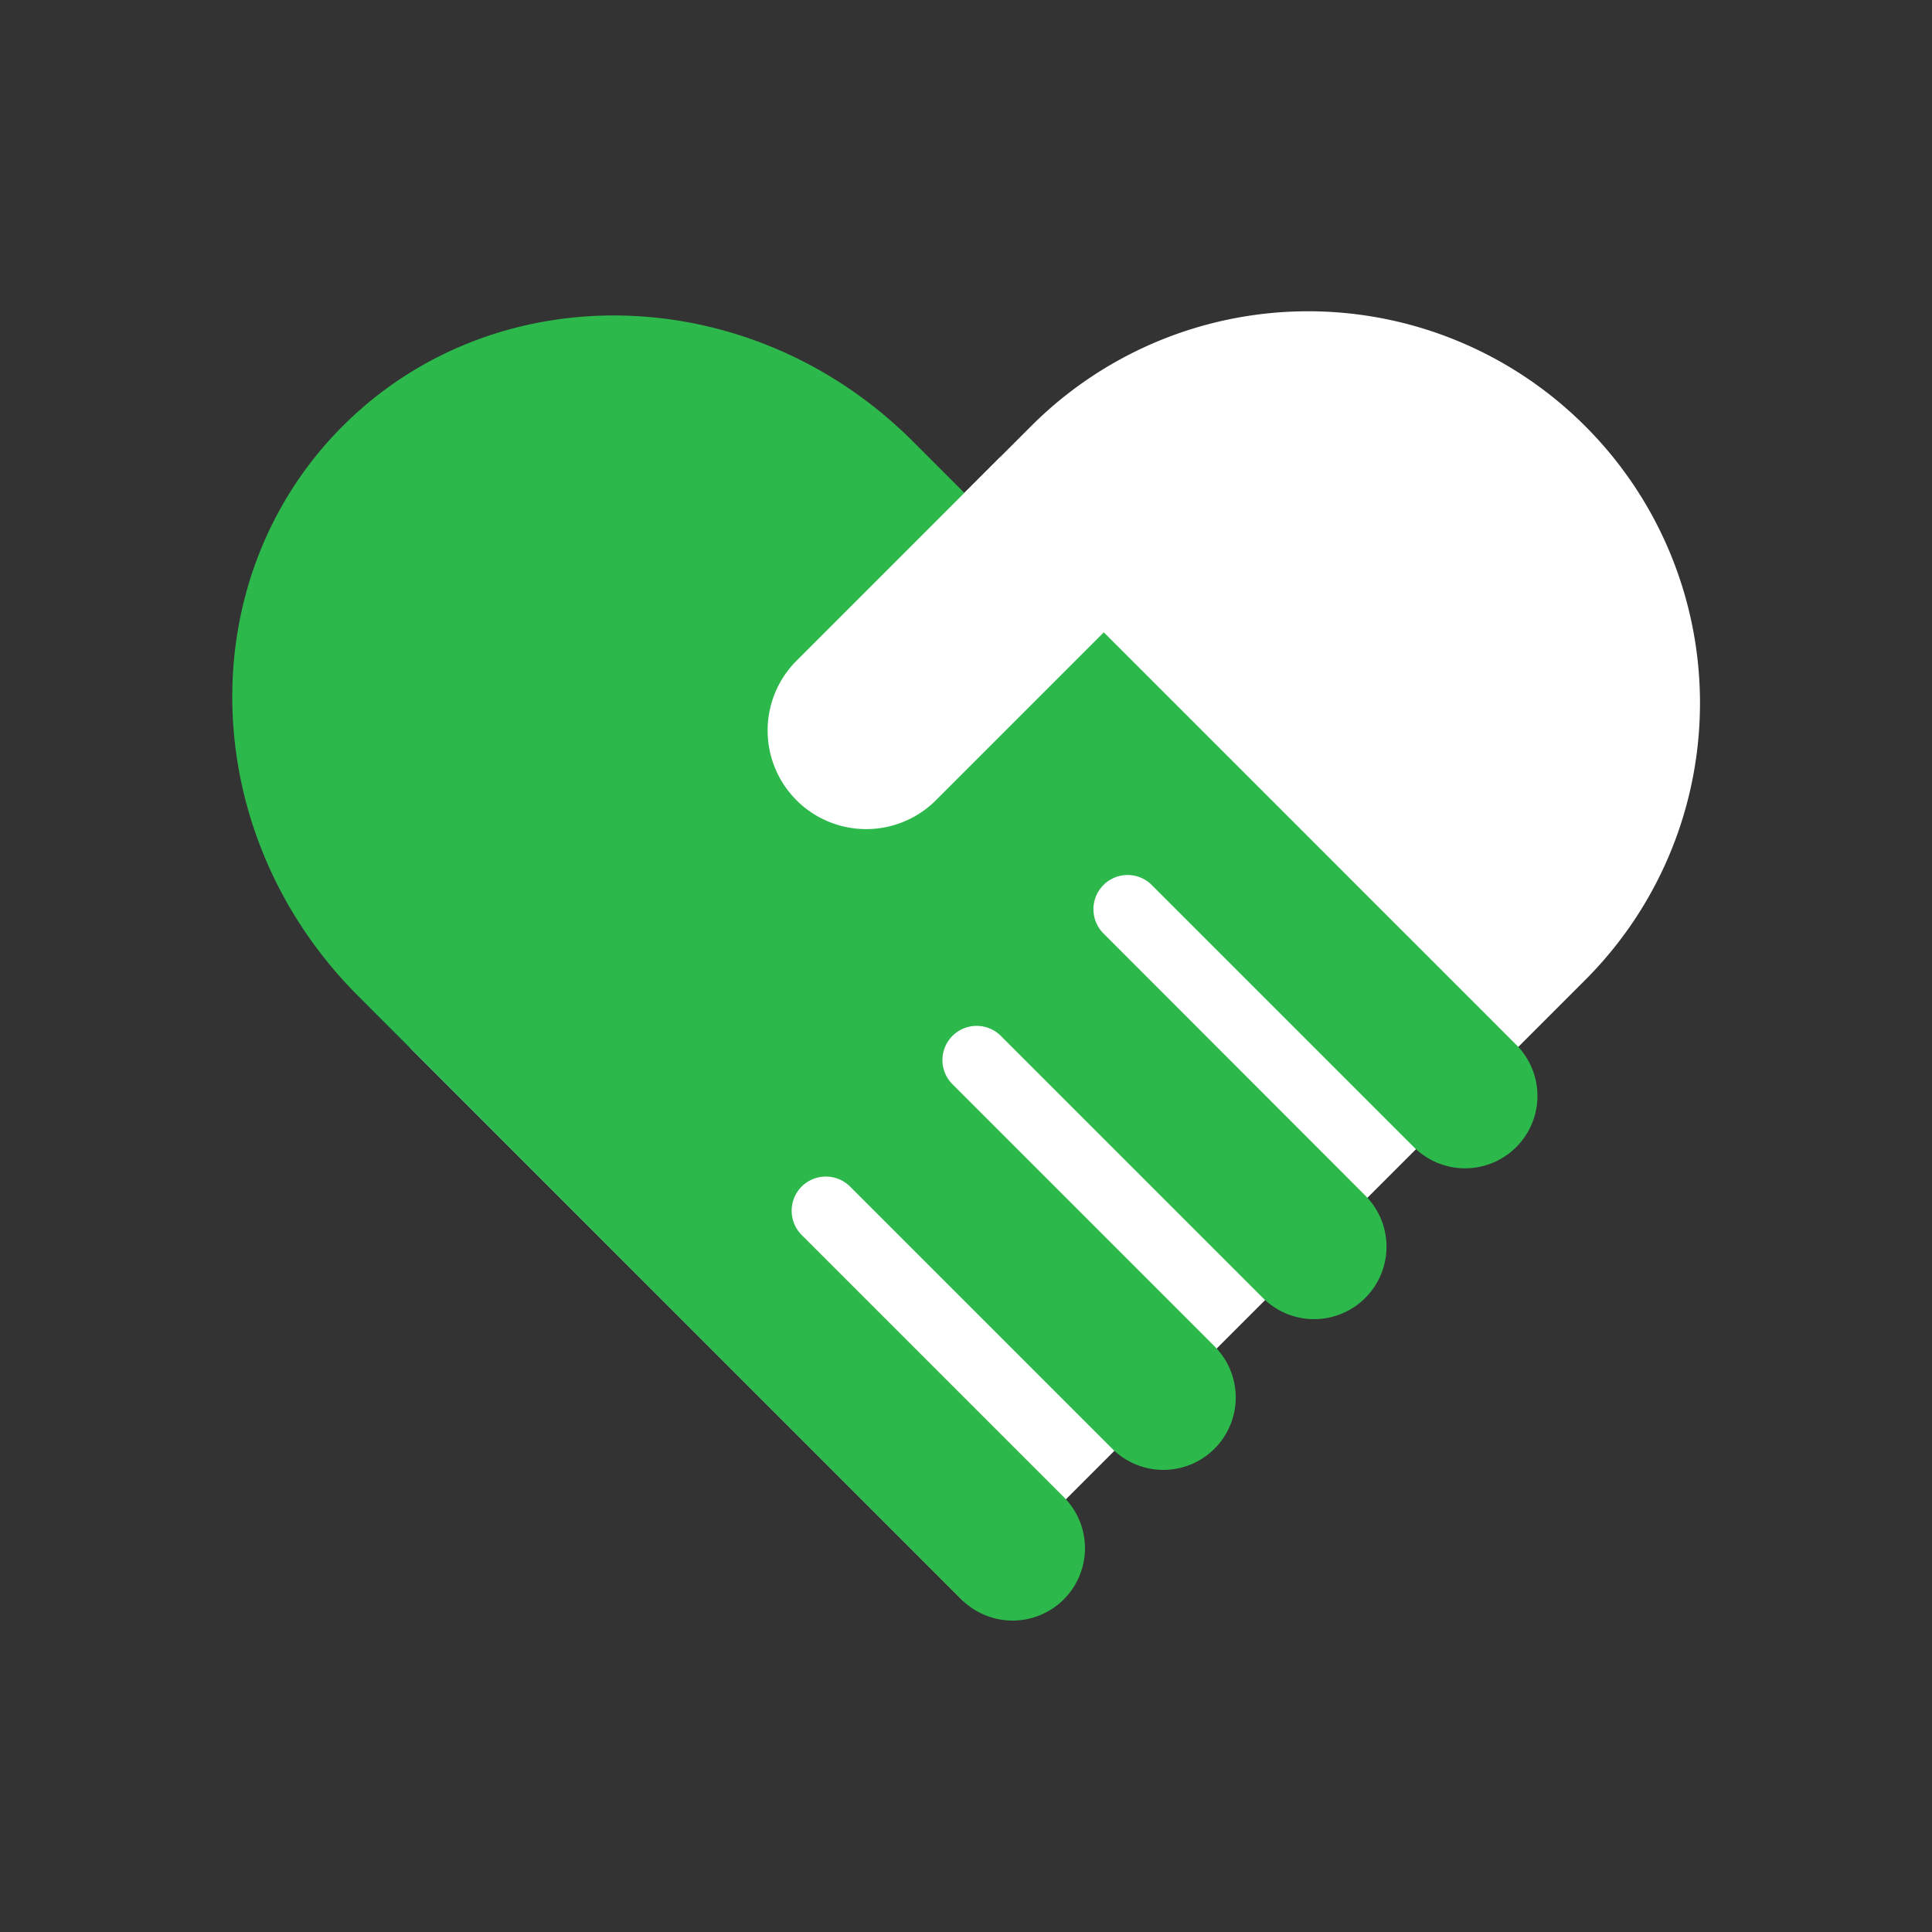 <svg xmlns="http://www.w3.org/2000/svg" viewBox="0 0 300 300"><rect x="0" y="0" width="300" height="300" fill="#333333" stroke="none"/><defs fill="#2db84c"><style>.cls-1{fill:#ffffff;}.cls-2{fill:none;}</style></defs><g id="Layer_2" data-name="Layer 2"><g id="Layer_1-2" data-name="Layer 1"><path class="cls-1" d="M246.13,66.15h0a60.8,60.8,0,0,0-86,0L63.64,162.68l86,86,96.53-96.53A60.78,60.78,0,0,0,246.13,66.15Z" fill="#2db84c"/><path d="M141.73,68.52l93.71,93.71a11.23,11.23,0,0,1,0,15.89h0a11.24,11.24,0,0,1-15.9,0l-40.69-40.69a5.3,5.3,0,0,0-7.51,0h0a5.32,5.32,0,0,0,0,7.51L212,185.64a11.24,11.24,0,0,1,0,15.9h0a11.24,11.24,0,0,1-15.9,0l-40.69-40.69a5.32,5.32,0,0,0-7.51,0h0a5.3,5.3,0,0,0,0,7.51l40.69,40.69a11.24,11.24,0,0,1,0,15.9h0a11.23,11.23,0,0,1-15.89,0L132,184.25a5.33,5.33,0,0,0-7.52,0h0a5.32,5.32,0,0,0,0,7.51l40.7,40.7a11.23,11.23,0,0,1,0,15.89h0a11.23,11.23,0,0,1-15.89,0L55.61,154.65c-25.1-25.1-26.16-64.72-2.38-88.5S116.64,43.43,141.73,68.52Z" fill="#2db84c"/><path class="cls-1" d="M177,92.59l-31.67,31.67a15.31,15.31,0,0,1-21.65,0h0a15.32,15.32,0,0,1,0-21.66l31.66-31.66Z" fill="#2db84c"/><rect class="cls-2" width="300" height="300" fill="#2db84c"/></g></g></svg>